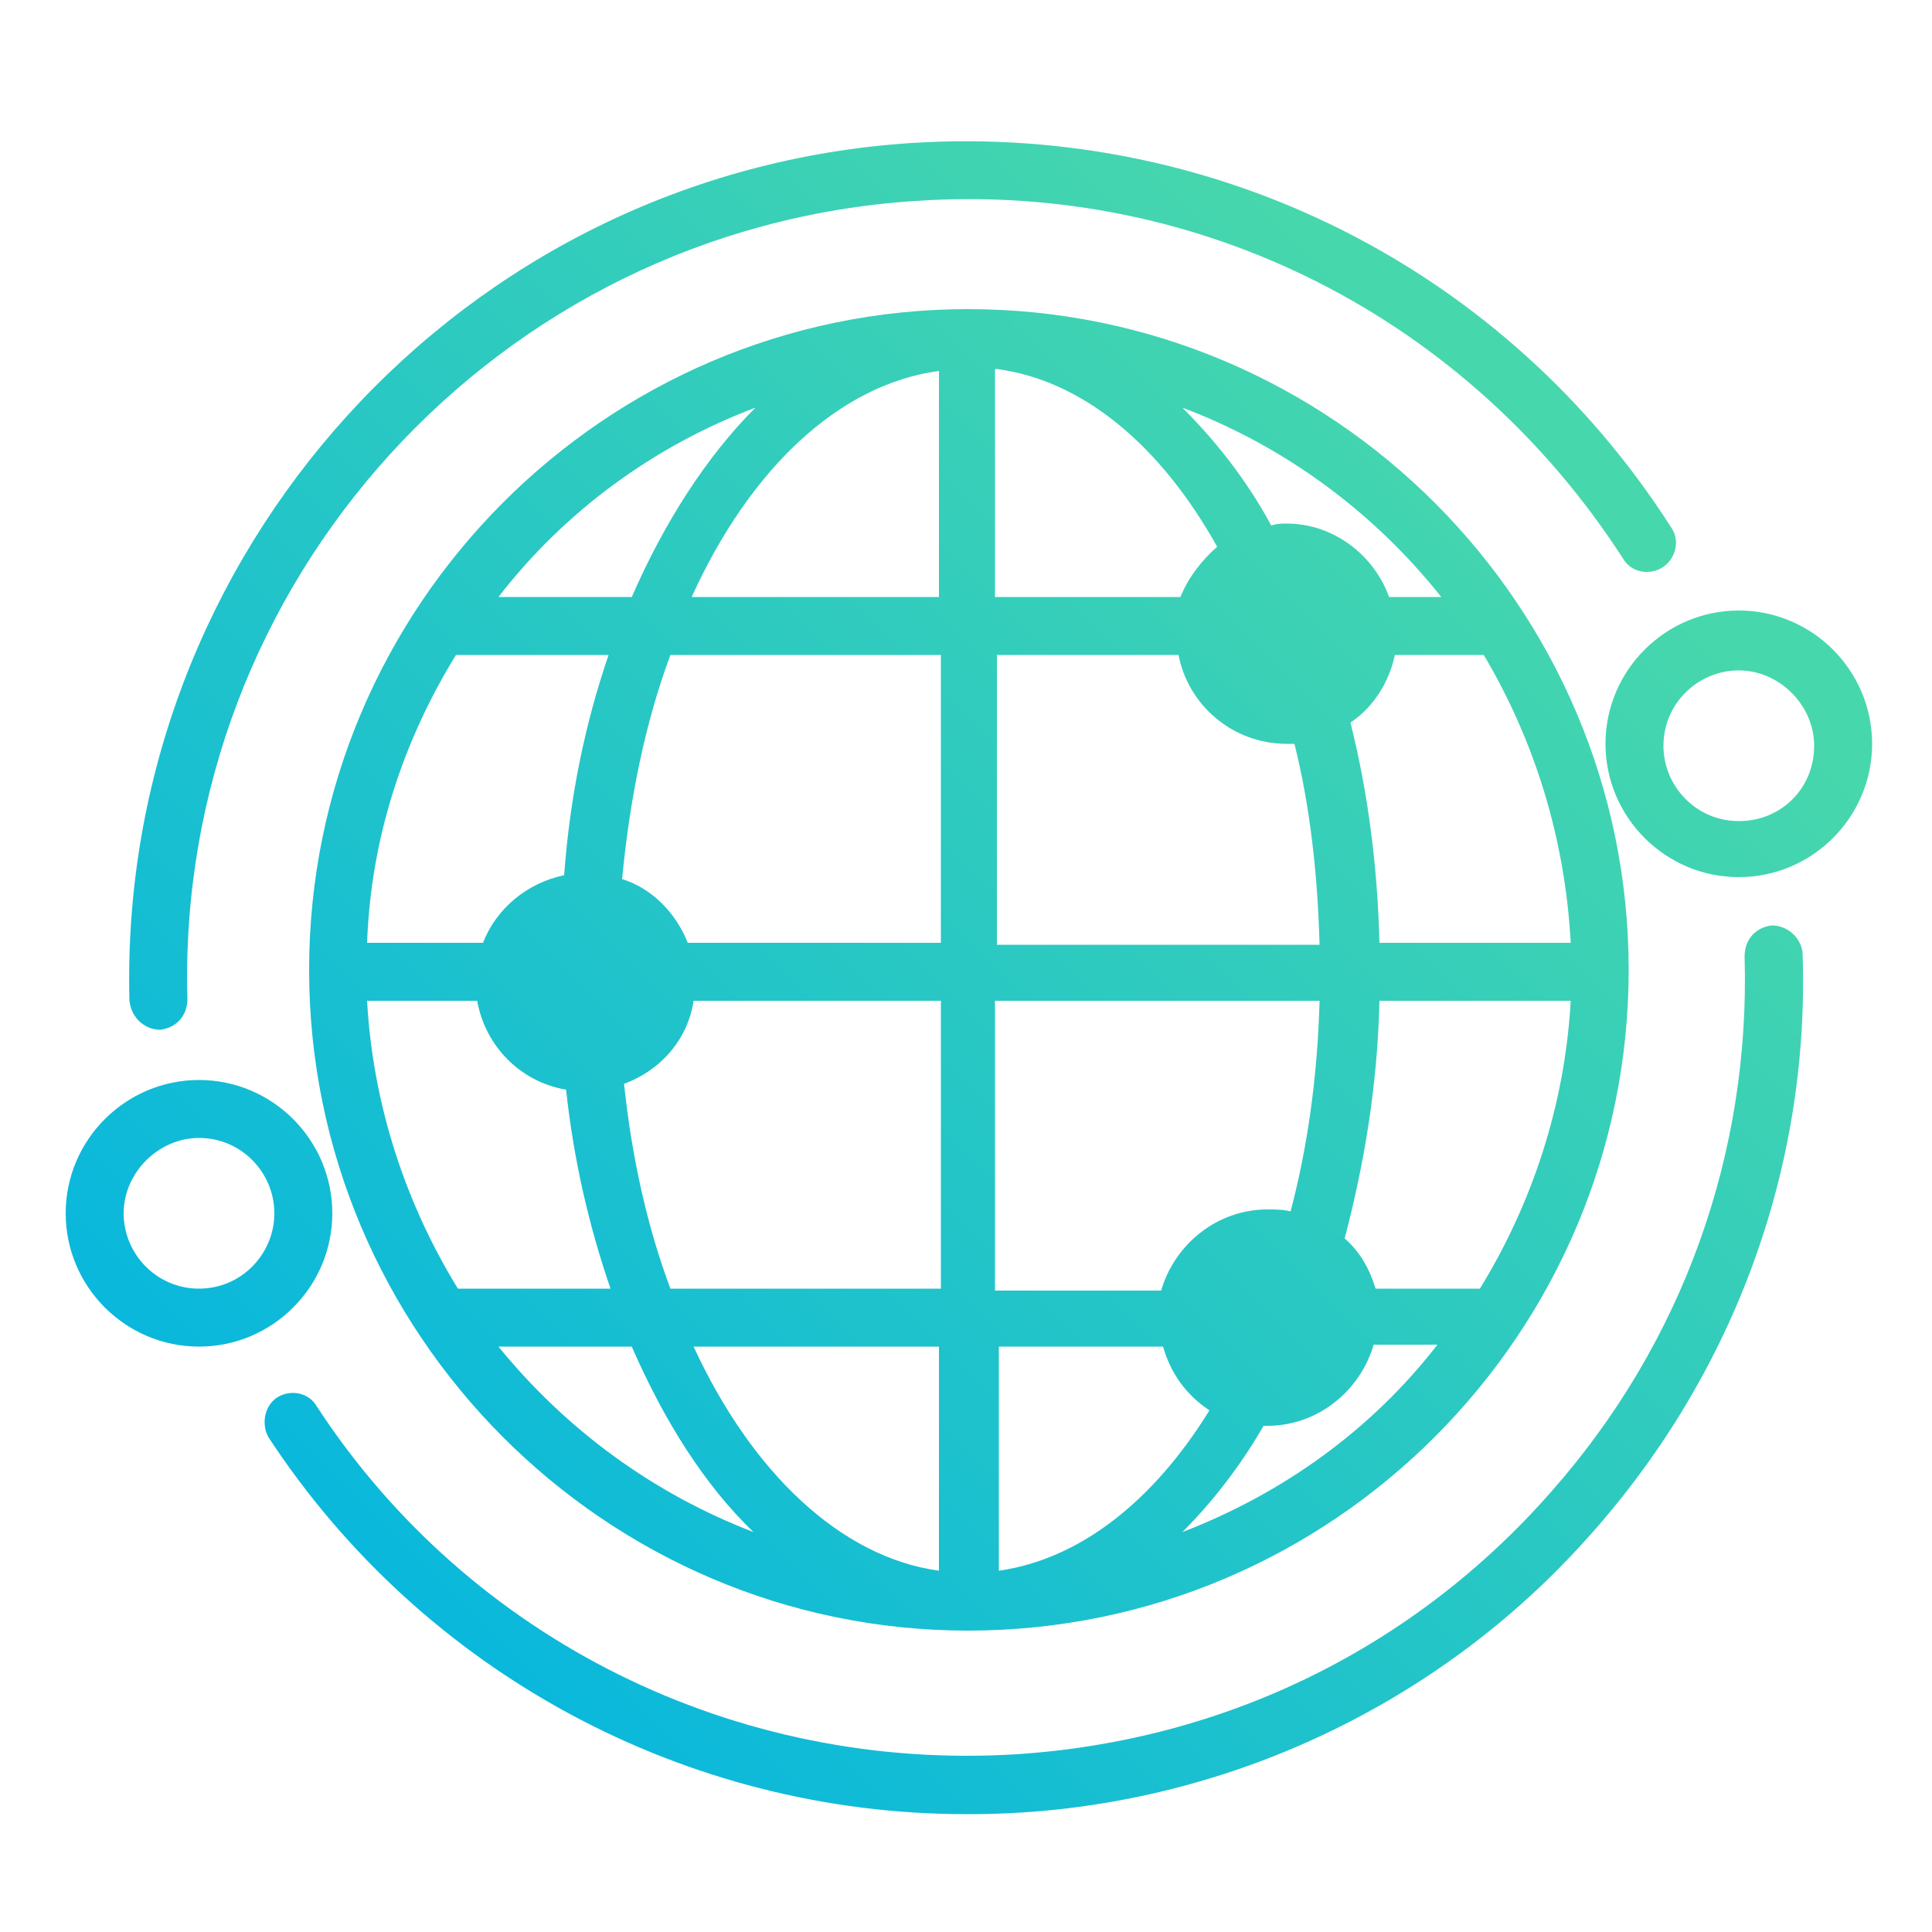 <?xml version="1.0" encoding="utf-8"?>
<!-- Generator: Adobe Illustrator 26.0.3, SVG Export Plug-In . SVG Version: 6.00 Build 0)  -->
<svg version="1.1" id="Layer_1" xmlns="http://www.w3.org/2000/svg" xmlns:xlink="http://www.w3.org/1999/xlink" x="0px" y="0px"
	 viewBox="0 0 100 100" style="enable-background:new 0 0 100 100;" xml:space="preserve">
<style type="text/css">
	.st0{fill:url(#SVGID_1_);}
	.st1{fill:url(#SVGID_00000040557056927423691450000002964236828198843568_);}
	.st2{fill:url(#SVGID_00000080910907338432139300000005513078722427106728_);}
	.st3{fill:url(#SVGID_00000092455625535156690850000004037730453696448407_);}
	.st4{fill:url(#SVGID_00000168108720492930826570000006045590977780304307_);}
</style>
<g>
	<linearGradient id="SVGID_1_" gradientUnits="userSpaceOnUse" x1="12.543" y1="111.626" x2="109.725" y2="14.444">
		<stop  offset="0.1" style="stop-color:#00B3E3"/>
		<stop  offset="0.8" style="stop-color:#47D7AC"/>
	</linearGradient>
	<path class="st0" d="M91.7,47.9L91.7,47.9c-0.8,0.1-1.4,0.7-1.4,1.6c0.3,10.2-3.2,20-10,27.7c-7.1,8.1-16.9,12.9-27.7,13.6
		c-14.5,0.9-28.3-5.9-36.2-18c-0.4-0.7-1.3-0.9-2-0.5c-0.7,0.4-0.9,1.4-0.5,2.1c8,12.2,21.6,19.5,36.1,19.5c0.1,0,0.1,0,0.2,0
		c12,0,23.6-5.1,31.7-14c7.7-8.4,11.8-19.3,11.4-30.6C93.2,48.5,92.5,47.9,91.7,47.9z"/>
	
		<linearGradient id="SVGID_00000000200108937677454900000008880934364133954699_" gradientUnits="userSpaceOnUse" x1="-10.828" y1="88.255" x2="86.354" y2="-8.927">
		<stop  offset="0.1" style="stop-color:#00B3E3"/>
		<stop  offset="0.8" style="stop-color:#47D7AC"/>
	</linearGradient>
	<path style="fill:url(#SVGID_00000000200108937677454900000008880934364133954699_);" d="M8.3,53.3c0.8-0.1,1.4-0.7,1.4-1.6
		c-0.6-21.5,16-39.9,37.7-41.3C62.2,9.4,76,16.5,84,28.9c0.4,0.7,1.3,0.9,2,0.5l0,0c0.7-0.4,1-1.4,0.5-2.1C78,14,63.1,6.4,47.2,7.4
		C23.9,8.9,6.1,28.7,6.7,51.8C6.8,52.7,7.5,53.3,8.3,53.3z"/>
	
		<linearGradient id="SVGID_00000136390479925496130500000017395613775071856274_" gradientUnits="userSpaceOnUse" x1="14.748" y1="113.831" x2="111.93" y2="16.649">
		<stop  offset="0.1" style="stop-color:#00B3E3"/>
		<stop  offset="0.8" style="stop-color:#47D7AC"/>
	</linearGradient>
	<path style="fill:url(#SVGID_00000136390479925496130500000017395613775071856274_);" d="M90,31.6c-3.8,0-6.9,3.1-6.9,6.9
		s3.1,6.9,6.9,6.9s6.9-3.1,6.9-6.9S93.8,31.6,90,31.6z M90,42.5c-2.2,0-3.9-1.8-3.9-3.9c0-2.2,1.8-3.9,3.9-3.9s3.9,1.8,3.9,3.9
		C93.9,40.8,92.2,42.5,90,42.5z"/>
	
		<linearGradient id="SVGID_00000161600907320842167200000015921563505031911591_" gradientUnits="userSpaceOnUse" x1="-13.018" y1="86.064" x2="84.164" y2="-11.117">
		<stop  offset="0.1" style="stop-color:#00B3E3"/>
		<stop  offset="0.8" style="stop-color:#47D7AC"/>
	</linearGradient>
	<path style="fill:url(#SVGID_00000161600907320842167200000015921563505031911591_);" d="M17.2,62.8c0-3.8-3.1-6.9-6.9-6.9
		s-6.9,3.1-6.9,6.9s3.1,6.9,6.9,6.9S17.2,66.6,17.2,62.8z M10.3,66.7c-2.2,0-3.9-1.8-3.9-3.9s1.8-3.9,3.9-3.9c2.2,0,3.9,1.8,3.9,3.9
		S12.5,66.7,10.3,66.7z"/>
	
		<linearGradient id="SVGID_00000004526876673128306860000016236516755466739864_" gradientUnits="userSpaceOnUse" x1="0.627" y1="99.709" x2="97.809" y2="2.528">
		<stop  offset="0.1" style="stop-color:#00B3E3"/>
		<stop  offset="0.8" style="stop-color:#47D7AC"/>
	</linearGradient>
	<path style="fill:url(#SVGID_00000004526876673128306860000016236516755466739864_);" d="M16,50.2C16,69,31.3,84.4,50.1,84.4
		C69,84.4,84.3,69,84.3,50.2S69,16,50.1,16C31.3,16,16,31.4,16,50.2z M39.1,21.1c-2.5,2.5-4.7,5.9-6.4,9.8h-6.9
		C29.2,26.5,33.8,23.1,39.1,21.1z M23.6,33.9h7.9c-1.2,3.5-2,7.3-2.3,11.4c-1.9,0.4-3.5,1.7-4.2,3.5h-6
		C19.2,43.3,20.9,38.3,23.6,33.9z M19,51.8h5.7c0.4,2.3,2.2,4.2,4.6,4.6c0.4,3.7,1.2,7.1,2.3,10.3h-7.9C21,62.3,19.3,57.2,19,51.8z
		 M25.8,69.7h6.9c1.7,3.9,3.8,7.2,6.3,9.6C33.8,77.3,29.3,74,25.8,69.7z M48.6,81.3c-5.1-0.7-9.7-5.1-12.7-11.6h12.7V81.3z
		 M48.6,66.7H34.7c-1.2-3.2-2-6.8-2.4-10.6c1.9-0.7,3.3-2.3,3.6-4.3h12.8V66.7z M48.6,48.8H35.6c-0.6-1.5-1.8-2.8-3.4-3.3
		c0.4-4.2,1.2-8.1,2.5-11.6h14V48.8z M48.6,30.9H35.8c3-6.6,7.6-11,12.8-11.7V30.9z M61.2,79.3c1.5-1.5,3-3.4,4.2-5.5
		c0.1,0,0.2,0,0.2,0c2.6,0,4.8-1.8,5.5-4.2h3.3C71,74,66.4,77.3,61.2,79.3z M76.6,66.7h-5.4c-0.3-1-0.8-1.9-1.6-2.6
		c1-3.8,1.7-7.9,1.8-12.3h9.9C81,57.2,79.3,62.3,76.6,66.7z M81.3,48.8h-9.9c-0.1-4-0.6-7.8-1.5-11.4c1.2-0.8,2-2.1,2.3-3.5h4.6
		C79.4,38.3,81,43.3,81.3,48.8z M74.6,30.9h-2.7c-0.8-2.2-2.9-3.8-5.3-3.8c-0.3,0-0.5,0-0.8,0.1c-1.3-2.4-2.9-4.4-4.6-6.1
		C66.5,23.1,71.1,26.5,74.6,30.9z M51.6,19.1c4.5,0.6,8.5,4,11.4,9.2c-0.8,0.7-1.5,1.6-1.9,2.6h-9.6V19.1z M51.6,33.9H61
		c0.5,2.6,2.8,4.6,5.6,4.6c0.1,0,0.3,0,0.4,0c0.8,3.2,1.2,6.7,1.3,10.4H51.6V33.9z M51.6,51.8h16.7c-0.1,3.8-0.6,7.5-1.5,10.9
		c-0.4-0.1-0.8-0.1-1.2-0.1c-2.6,0-4.8,1.8-5.5,4.2h-8.6V51.8z M51.6,69.7h8.6c0.4,1.4,1.2,2.5,2.4,3.3c-2.9,4.7-6.7,7.7-10.9,8.3
		V69.7z"/>
</g>
</svg>

